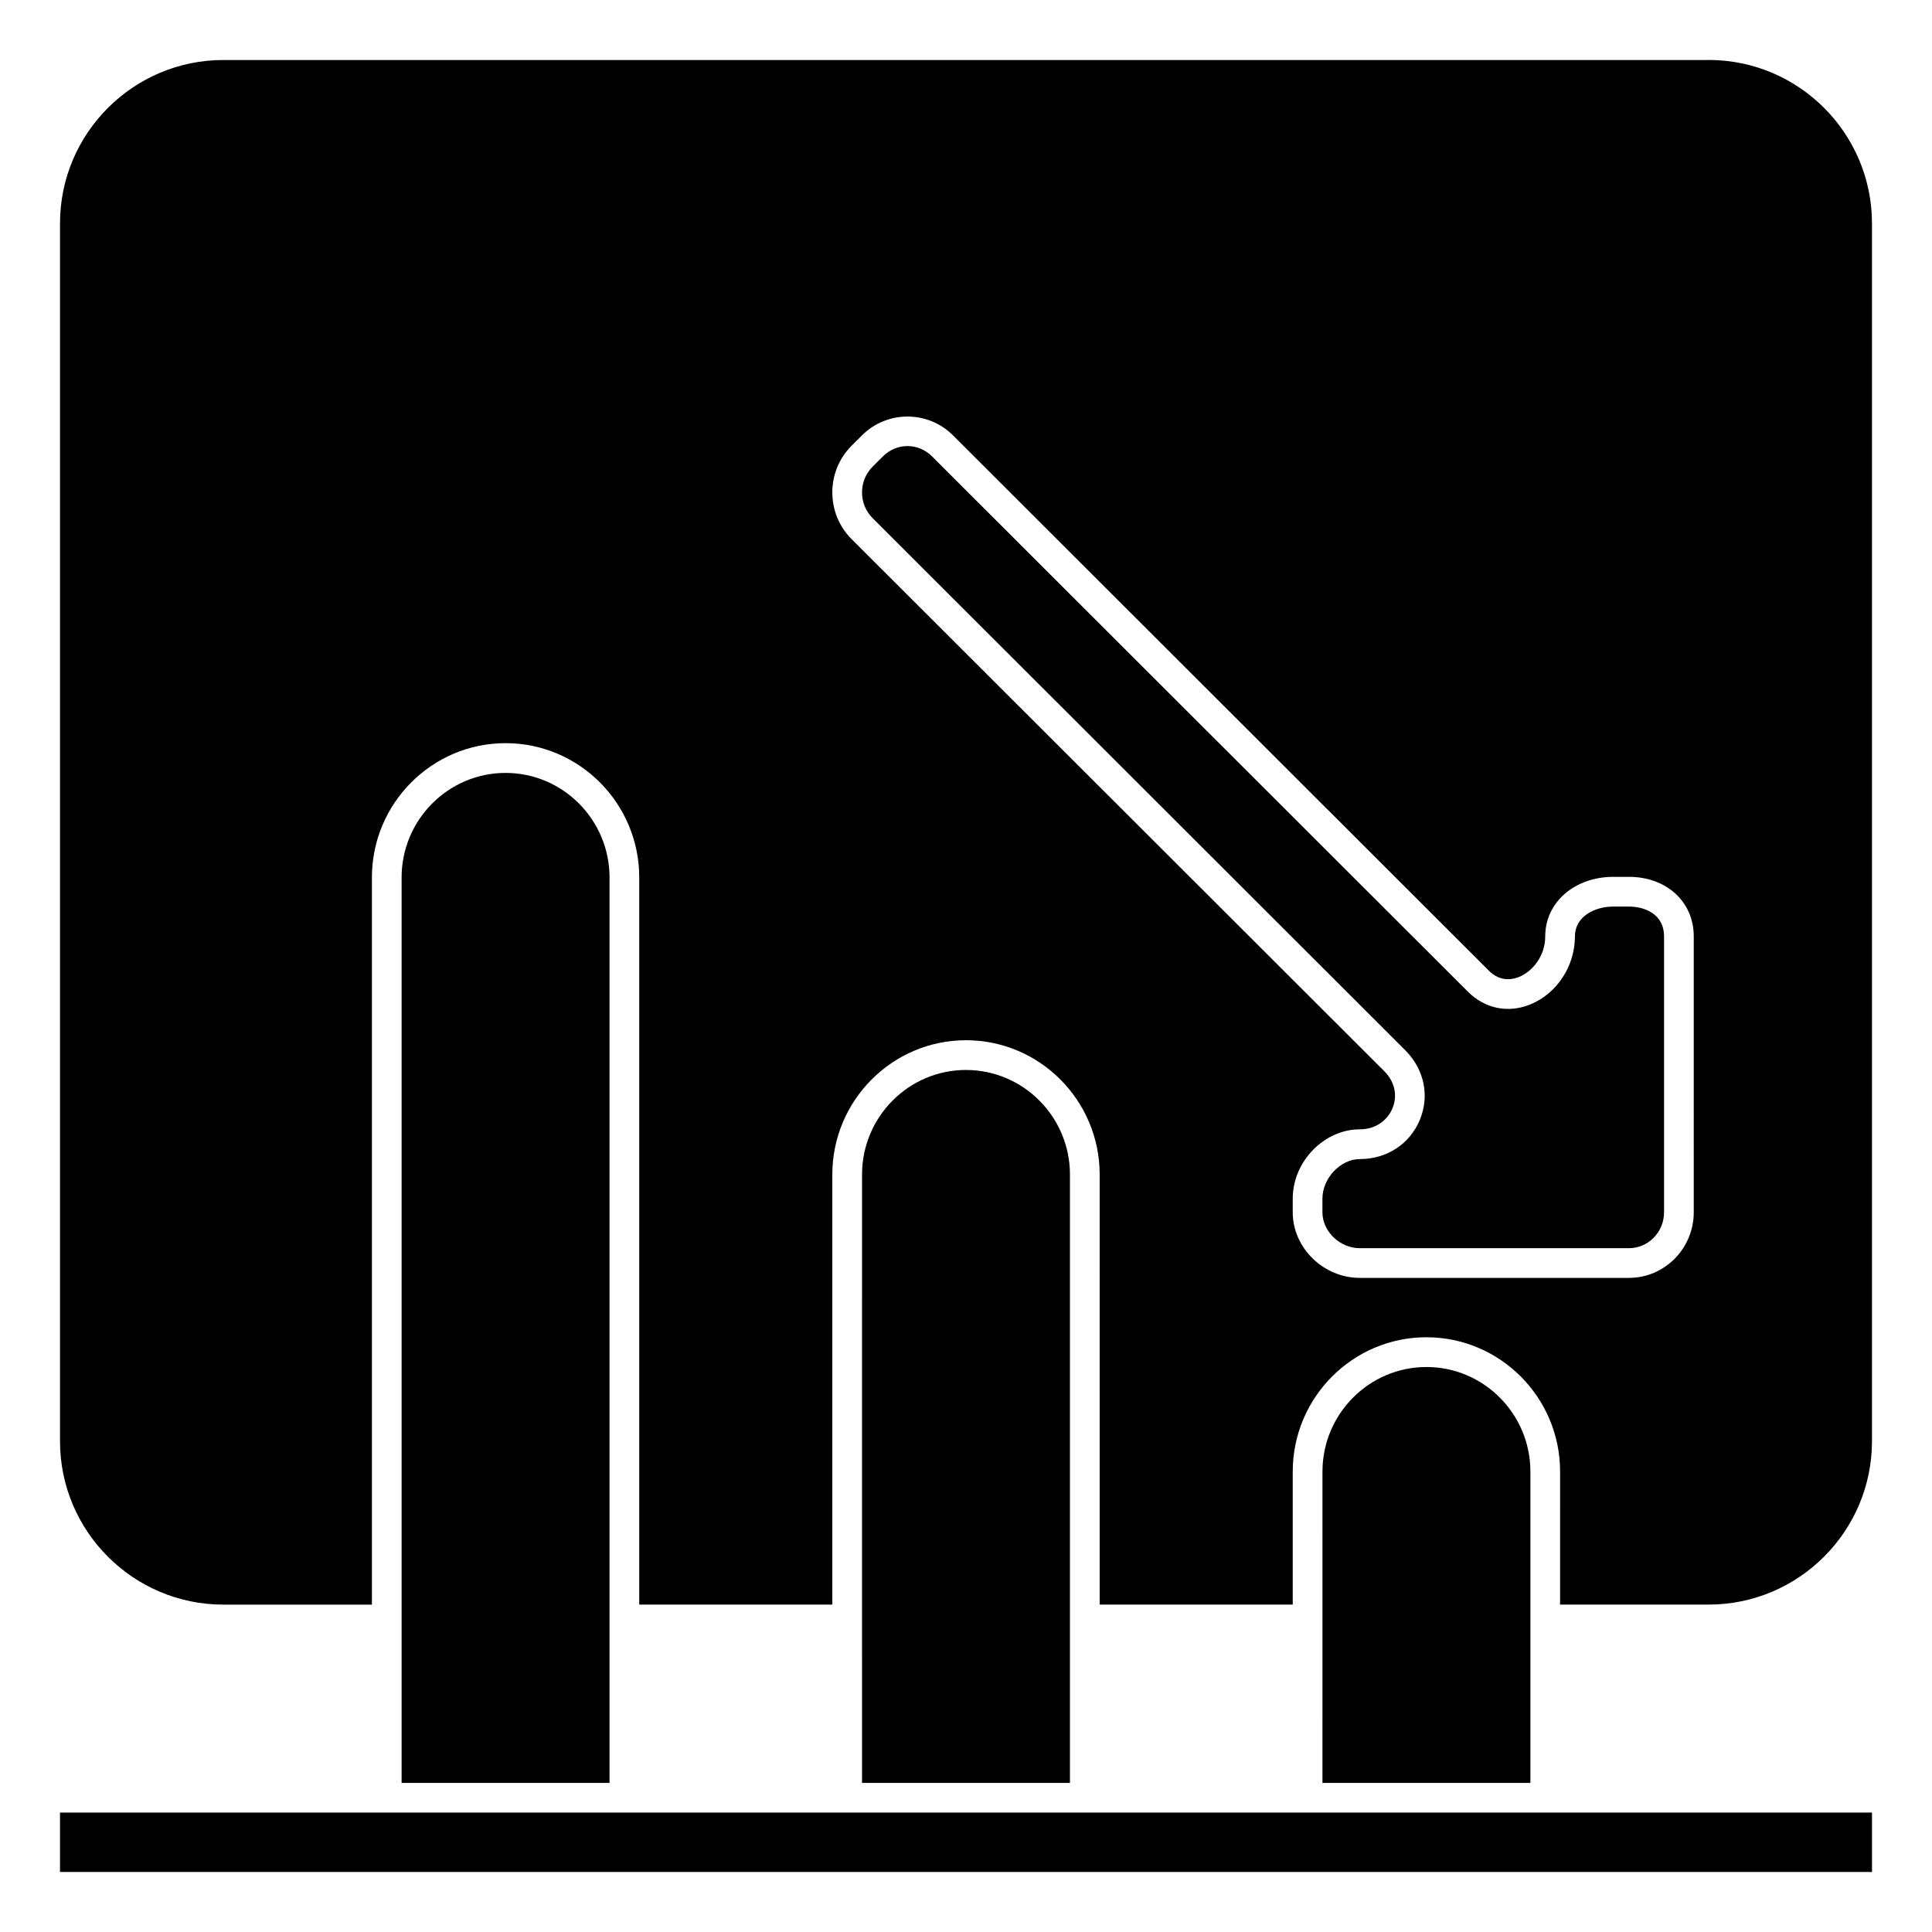 <?xml version="1.0" encoding="UTF-8"?>
<!-- Uploaded to: SVG Repo, www.svgrepo.com, Generator: SVG Repo Mixer Tools -->
<svg fill="#000000" width="800px" height="800px" version="1.1" viewBox="144 144 512 512" xmlns="http://www.w3.org/2000/svg">
 <g>
  <path d="m400 427.55c-15.191 0-27.551 12.438-27.551 27.723l-0.004 161.21h55.105v-161.2c0-15.289-12.359-27.727-27.551-27.727z"/>
  <path d="m277.98 348.83c-15.191 0-27.551 12.438-27.551 27.723v239.93h55.105v-239.93c0-15.285-12.359-27.723-27.555-27.723z"/>
  <path d="m159.9 624.35h480.2v15.742h-480.2z"/>
  <path d="m522.02 506.27c-15.191 0-27.551 12.438-27.551 27.723l-0.004 82.488h55.105v-82.484c0-15.289-12.359-27.727-27.551-27.727z"/>
  <path d="m575.69 384.25h-4.121c-5.066 0-10.195 2.703-10.195 7.871 0 7.871-4.711 15.109-11.727 18.02-5.883 2.445-12.094 1.203-16.609-3.301l-142.05-141.9c-1.824-1.82-4.16-2.727-6.496-2.727-2.336 0-4.676 0.91-6.5 2.727l-2.746 2.742c-1.805 1.812-2.801 4.231-2.801 6.816s0.996 5.008 2.805 6.812l141.16 141.02c5.016 5.012 6.5 12.066 3.867 18.422-2.656 6.422-8.754 10.418-15.918 10.418-5.102 0-9.902 5.074-9.902 10.449v3.648c0 5.07 4.613 9.516 9.879 9.516h71.352c5.129 0 9.301-4.266 9.301-9.516v-73.141c0-5.809-5.012-7.871-9.301-7.871z"/>
  <path d="m596.8 159.9h-393.6c-23.875 0-43.297 19.422-43.297 43.297v322.75c0 23.871 19.426 43.297 43.297 43.297h39.359v-192.7c0-19.629 15.895-35.598 35.422-35.598 19.531 0 35.426 15.969 35.426 35.594v192.7h51.168v-113.97c0-19.629 15.895-35.598 35.426-35.598s35.426 15.969 35.426 35.594l-0.004 113.97h51.168v-35.25c0-19.629 15.895-35.598 35.426-35.598s35.426 15.969 35.426 35.594l-0.004 35.254h39.359c23.871 0 43.297-19.426 43.297-43.297v-322.75c0-23.875-19.422-43.297-43.293-43.297zm-3.938 305.36c0 9.59-7.703 17.391-17.172 17.391h-71.352c-9.621 0-17.75-7.965-17.75-17.391v-3.648c0-9.762 8.293-18.324 17.75-18.324 4.703 0 7.562-2.871 8.676-5.562 1.41-3.406 0.602-7.082-2.156-9.84l-141.17-141.01c-3.297-3.297-5.113-7.691-5.113-12.379 0-4.691 1.816-9.09 5.113-12.383l2.746-2.742c6.648-6.644 17.469-6.644 24.117 0l142.05 141.9c3.035 3.035 6.34 2.305 8.035 1.598 3.309-1.375 6.867-5.324 6.867-10.754 0-8.973 7.769-15.742 18.066-15.742h4.121c9.949 0 17.172 6.621 17.172 15.742z"/>
 </g>
</svg>